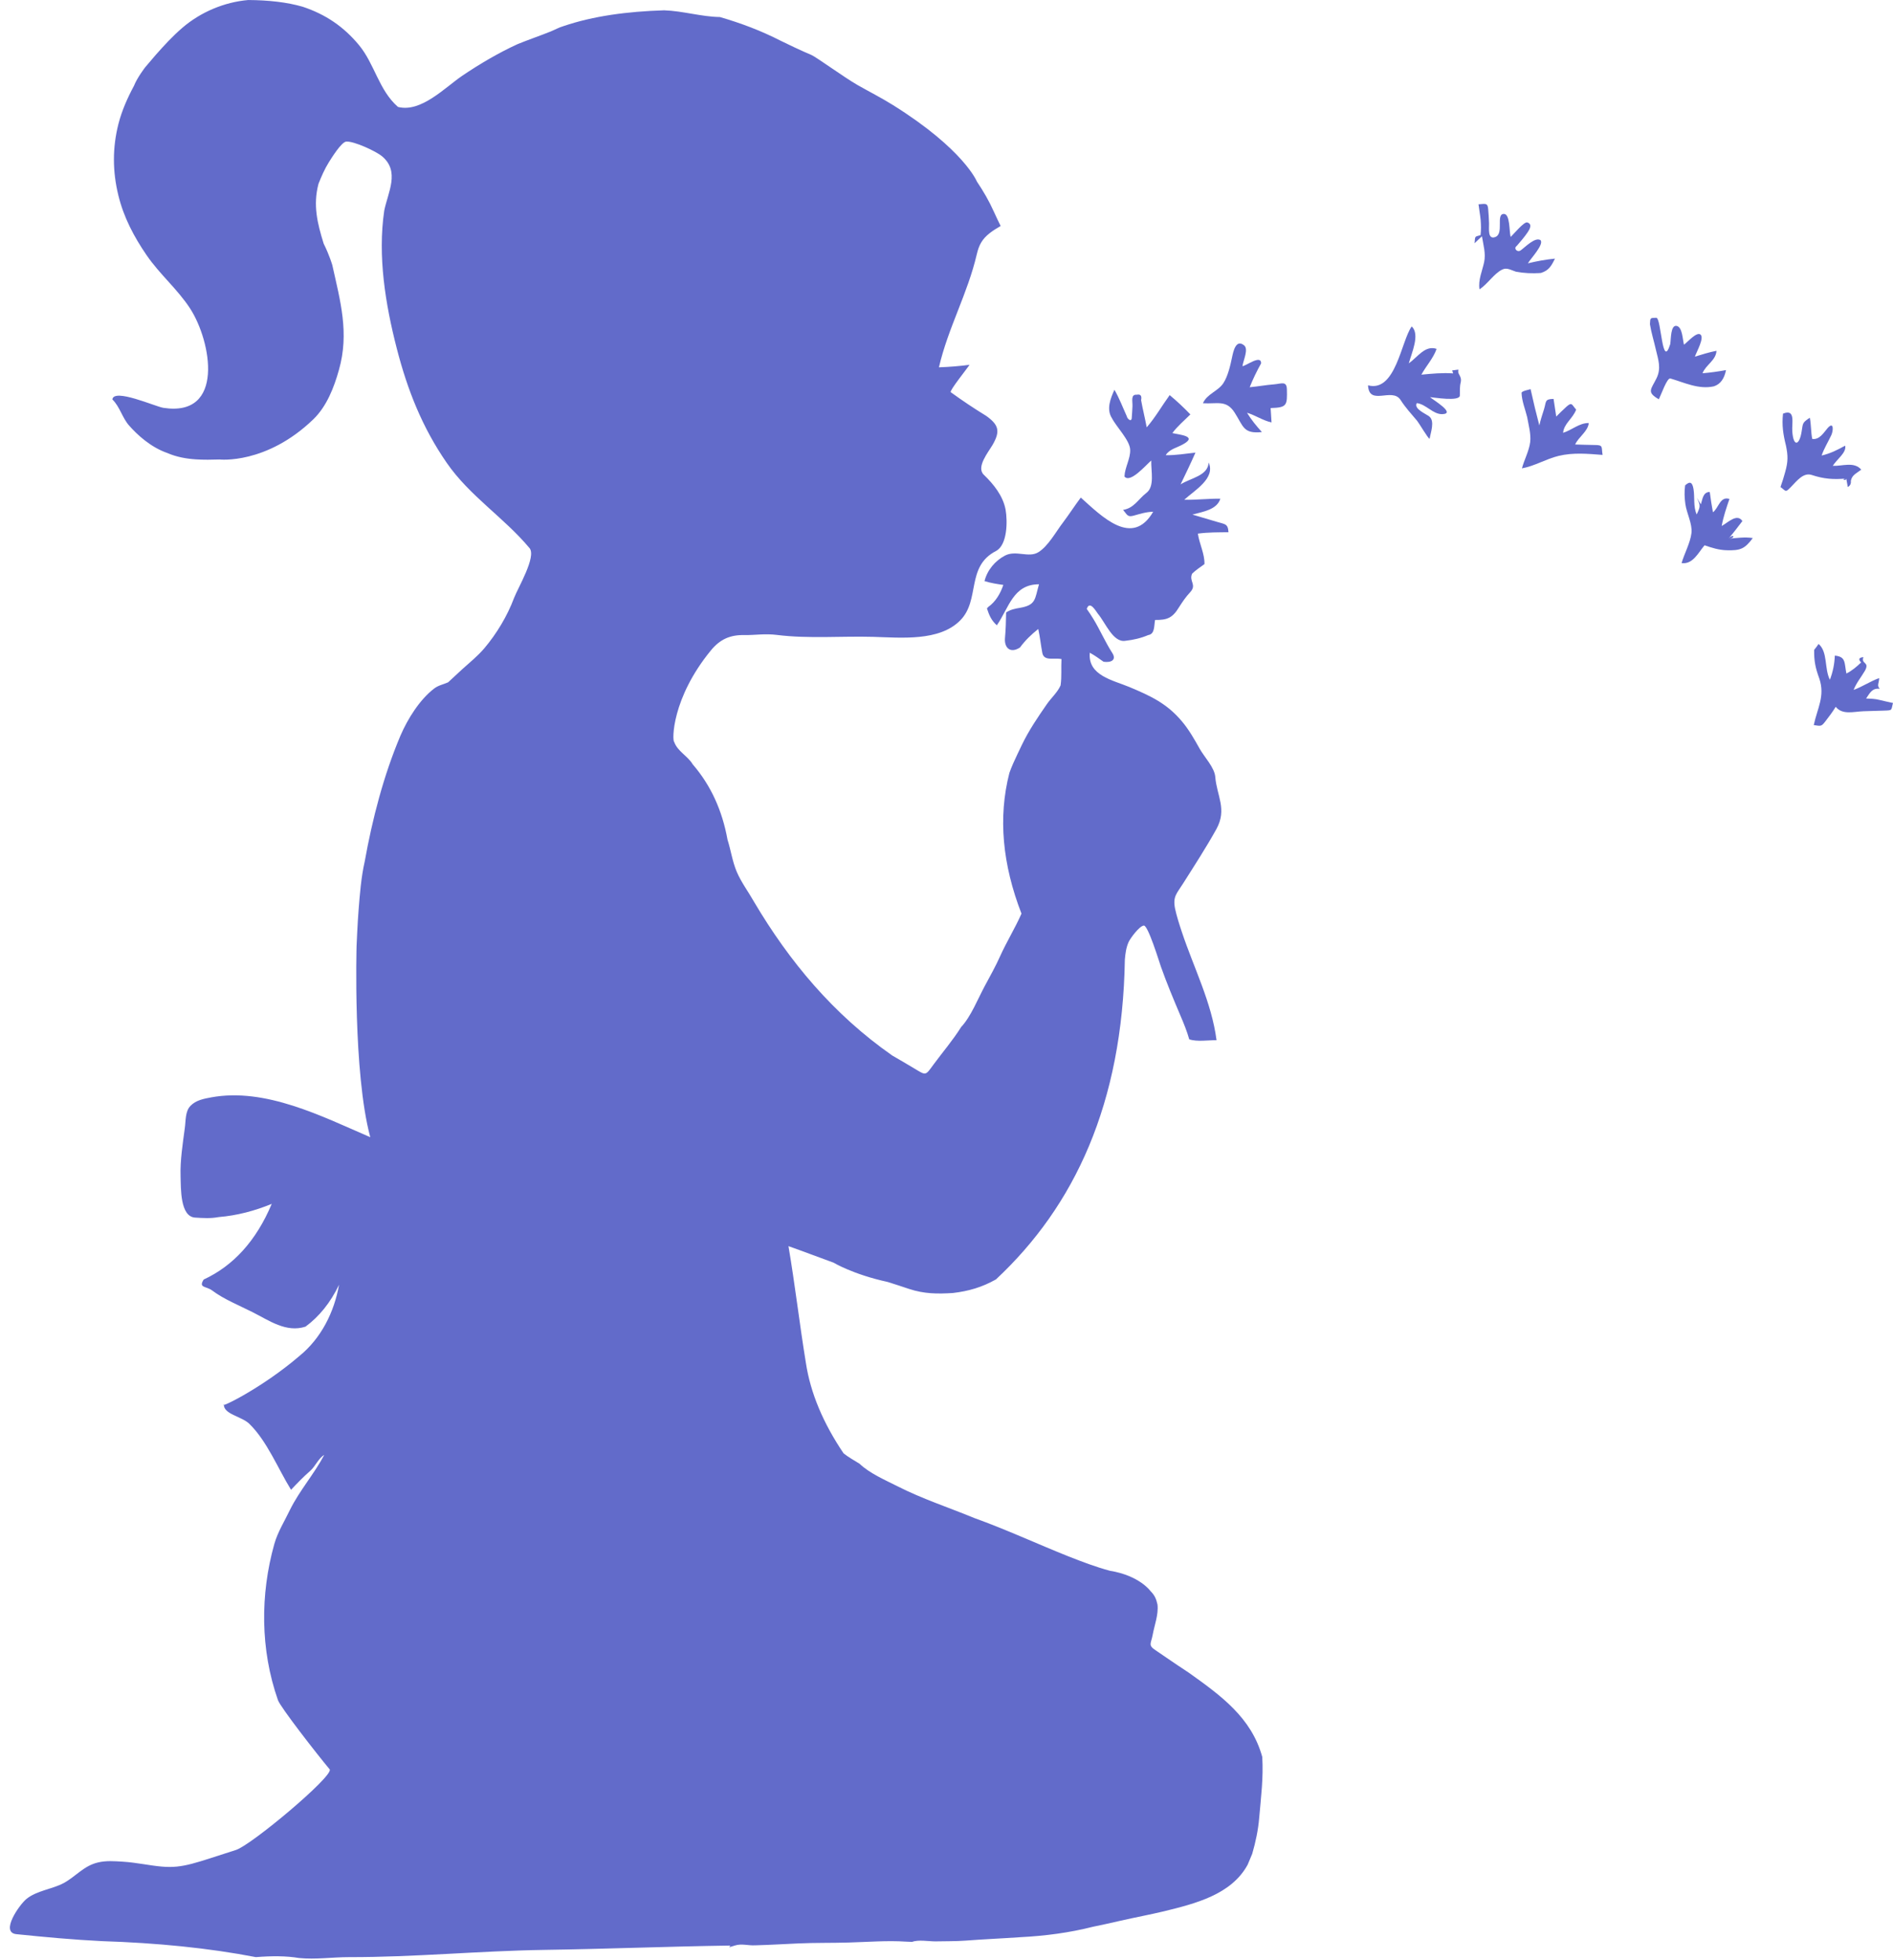 <?xml version="1.0" encoding="UTF-8" standalone="no"?><svg xmlns="http://www.w3.org/2000/svg" xmlns:xlink="http://www.w3.org/1999/xlink" fill="#000000" height="1543.5" preserveAspectRatio="xMidYMid meet" version="1" viewBox="530.6 29.2 1490.7 1543.5" width="1490.7" zoomAndPan="magnify"><g fill="#626bca" id="change1_1"><path d="m1744 244.2c6.2-1.9 8.2-5.4 11.1-11.3-7.2 0.7-14.3 2-21.3 3.7 2.1-3.7 12.7-14.7 10-18.2-4.2-2.9-12.3 5.6-15.7 8-2.7 1.9-5.9-1.6-3.1-3.5 3-3.5 6.1-7 8.7-10.9 1.4-2.1 3.9-6.3-0.4-7.6-2.6-0.8-11.1 9.7-13.1 11.4-1.2-4.5-0.4-17.9-5.2-18.1-6.9-0.2 0.5 15.9-7.2 18.3-5.8 1.8-4.5-6.6-4.6-11-0.1-3.9-0.4-7.5-0.7-11.3-0.4-5.1-2.7-3.8-7.6-3.6 0.5 4.2 1.3 8.3 1.7 12.5 0.3 4 0.4 7.9-0.1 11.8-4.7 1.4-4.2 0.4-4.7 6.4 1.9-1.8 3.8-3.7 5.8-5.5 1.1 6.9 3.2 13.6 1.7 20.5-1.5 7-4.8 14-3.6 21.3 6.4-4.2 11.2-12.2 17.7-15.5 3.8-2 7.1 0.4 11 1.6 6.3 1.2 13 1.5 19.6 1 1.3-0.4-6.7 0.5 0 0z" fill="inherit"/><path d="m1880.2 333.5c5.4-1.7 8.3-6.3 9.6-12.8-6.1 1.1-12.3 2-18.5 2.5 2.5-6.6 10.6-10.1 11-17.7-5.8 1.1-11.3 2.9-17 4.6 1.3-3.8 7.6-14.8 4.4-17.4-3-2.4-10 5.8-13 8-1.1-4.2-1.2-13.9-5.8-14.8-4.8-0.9-4.4 10.4-5 14.3-6.5 20.9-7-20.8-11-20.7-5.1 0.1-4.7 0-5 5.1 1.1 6.8 3.2 13.4 4.7 20.1 1.9 8 4.3 14.6 0.5 22.4-4.3 8.8-8.1 10.9 1.8 16.6 1.7-3.3 6.5-17.2 9.1-16.4 11.2 3.3 22.3 8.8 34.2 6.2" fill="inherit"/><path d="m1679.2 320.4c-1.2-0.1-3.6 0.5-5 0.5 0.2 0.8 0.5 1.6 0.7 2.4-8.3-0.6-16.7 0.2-25 1 3.7-6.8 9.4-12.9 12-20.3-9-3.1-14.8 6.3-21.9 11.4 2.3-8.4 9-22.8 2.3-29.1-8.3 11.4-12.6 52.2-34.4 46.4 0.8 16.7 19 1.3 25.6 11.5 3.7 5.8 8.6 11.2 13.1 16.5 1.5 1.8 8.6 14 9.8 14.1 0.8-5 4.3-13.9-0.3-17.6-2.5-2-12.5-6-9.8-10.5 7.4 0.9 12.7 8.9 20.1 8.7 11.1-0.4-7.5-11.4-9.7-13.4 3 0.2 23.4 3.7 23.5-1.3 0.1-3.5-0.2-6.9 0.7-10.4 1.1-5.3-3.1-6.3-1.7-9.9z" fill="inherit"/><path d="m1514.7 334.2c2.6-6.5 5.6-12.7 9-18.8 0.1-7.2-11.8 2-14.7 2.2 0.7-4.8 5-13.4 1.3-16.4-6.6-5.3-8.6 5.3-9.5 9.5-1.3 6.3-3.3 15-6.9 20.4-4.2 6.3-12.9 8.4-16 15.7 11.3 0.7 18.3-2.9 24.9 7.3 7.1 11.1 6.8 16.9 21.5 15.4-4.3-4.8-8.3-9.6-11.7-15.2 6.7 2 12.6 6.2 19.3 7.6-0.2-3.8-0.5-7.6-0.7-11.3 13-0.4 13.1-2.1 12.8-14.8-0.2-6.7-4.2-4.4-9.9-3.9-6.5 0.5-12.9 1.7-19.4 2.3" fill="inherit"/><path d="m1771 379.3c2.6-5.9 10.2-10.4 10.7-16.9-7.5-0.1-13.3 5.6-20.2 7.7 0.7-7.4 7.6-11.1 10.3-18.3-3.4-3.6-3.1-6.3-7.5-2.4-2.8 2.5-5.5 5.2-8.2 7.9-0.7-4.6-1.4-9.3-2.1-13.9-7.3 0.1-5.6 2.2-7.6 8.4-1.3 4.1-2.7 8.3-3.6 12.5-2.5-9.5-4.8-19-6.9-28.6-1.4 0.5-7.2 1.5-7.1 3 0.2 6.4 2.9 12.9 4.4 19 1.1 6.3 3.1 13.2 2.4 19.6-0.8 6.9-4.7 14-6.5 20.8 10-1.8 18.9-7.4 28.8-9.8 11.5-2.8 23-1.7 34.7-0.8-1.1-6.3 0.9-7.8-6.3-7.8-5.2-0.1-10.2-0.2-15.3-0.4z" fill="inherit"/><path d="m1984.5 406.1c0.4 2.2 0.8 4.4 1.2 6.7 1.8-1 2.7-2.6 2.4-4.8 0.9-4.8 4.4-5.9 8.2-8.9-5.7-6.6-15.1-2.6-22.4-3 2.9-4.9 11.1-10.5 9.7-15.9-6 3.4-11.7 6.2-18.5 7.8 1.9-5.6 5.1-10.7 7.6-16 1.7-3.6 2.1-11.3-2.9-5.6-3.1 3.6-6.4 9.4-12.1 8.5-1.1-5.5-0.8-11.2-1.9-16.7-5.7 3.9-5.4 3.9-6.4 10.6-1.7 11.3-6.5 12.8-7.4 0.2-0.5-6.5 2.8-18.1-7.3-14-1 9.1 0.1 16.3 2.3 25.1 1.7 8.2 1.7 12.7-0.6 20.9-1.1 4-2.3 8-3.7 11.8 4.7 3.4 3.6 4.6 8.3-0.1 4.4-4.5 9.7-11.6 16.3-9.4 9.7 3.2 17.2 3.7 27.2 2.8 0.3 2.2-5.1 0.5 0 0z" fill="inherit"/><path d="m1891.7 453.5c3.9-4.5 7.4-9.2 11-13.9-4.2-6.2-11 0.9-16.3 3.9 1.3-7.3 3.7-14.3 6.1-21.3-7.4-2.4-8.5 7.2-13 10.5-1-5.3-1.8-10.7-2.5-16-5.4 0-5.7 5.8-7 9.7-1.1-1.7-2.1-3.4-3.2-5.1 3 6.1 2.9 6.8-0.1 13.1-2.8-6.3-1.4-13.4-2.5-20-0.9-5.3-2.7-6.5-6.6-2.9-0.7 4.9-0.5 9.9 0.2 14.8 1 7.1 5.6 15.6 4.8 22.7-0.9 7.7-5.6 16.2-7.8 23.7 8.9 1.3 13.3-8.4 18.1-14 5.8 2 11.1 3.7 17.4 3.9 10.8 0.3 14.2-1 20.6-9.6-6.3-1-12.8 0-19.2 0.5 3.9-4.4 6.4-0.5 0 0z" fill="inherit"/><path d="m1959.2 541.1c-0.1 8.8 1 14.2 4.1 22.6 4.6 13.8-1.5 23.1-4.4 36.6 5.9 0.9 6 1.2 9.5-3.4 2.8-3.6 5.4-7.1 7.8-11 5.3 6.6 13.9 3.8 21.9 3.5 5.4-0.2 10.8-0.3 16.2-0.5 7-0.2 5.4-0.3 7-6-3.5-0.8-7.1-1.5-10.6-2.4-3.4-0.9 3.5 0.9 0 0-3.4-0.9-7-1-10.6-1.1 3.3-4.9 4.9-8.3 10.8-7.7-2.6-2.6-0.5-4.5-0.5-8.4-7 2.5-13.2 6.8-20.1 9.3 2.1-5.5 6-10.1 8.9-15.1 4-7.3-3.3-5-1.2-10.7-3.6 0.3-4.2 1.7-1.8 4.2-3.5 3.3-7.2 6.5-11.6 8.7-1.7-8.4-0.2-13.3-9.1-14.1-0.3 6.7-1.5 12.7-3.9 19-4.5-8.8-1.5-21.9-8.9-28.2-1 1.5-2.2 3.1-3.5 4.7z" fill="inherit"/><path d="m1416.4 785c0.4-4.7 1-9.5 3-13.9 1.4-3 8.4-12.5 11.9-12.9 3.3-0.5 12.2 28.7 13.5 32.4 4.6 13 10 25.9 15.4 38.6 2.6 6.1 5.1 12.2 6.9 18.6 6.1 2.1 15 0.6 21.5 0.7-3.9-29.9-17.9-56.9-27.3-85.2-2-6-4.1-12.5-5.4-18.6-1.8-9.6 1.4-11.7 6.4-19.7 8.8-13.9 18.2-28.4 26.2-42.8 8.6-15.7 0.3-26.1-0.9-41.1-0.6-7.4-8.6-15.6-12.3-22.2-4.2-7.5-8.5-15.1-14.1-21.7-11.8-14-24.6-19.9-41.3-26.9-12.9-5.4-32.8-9-31.1-27 3.8 2.1 7.3 4.6 10.8 7.1 5.8 0.9 10.5-1.3 6.9-6.9-5.5-8.5-9.6-18.1-14.9-26.8-1.6-2.7-3.4-5.3-5.2-7.9 2.3-7.1 7.3 1.9 8.7 3.7 6.1 7.2 12 23.1 21.8 21.4 6.3-0.7 12.3-2.1 17.9-4.5 5.3-0.8 4.5-7.1 5.4-11.9 9.5 0.1 13.7-1.5 18.9-10.1 2.7-4.2 5.3-8.1 8.7-11.7 5.6-6-1.2-8.7 1.6-14.7 2.9-2.8 6.4-5.1 9.7-7.5 0.2-8.2-4-15.8-5.2-24 8-1.1 16-1 24.1-1.1-0.4-7-2.8-6.2-9.5-8.3-6.3-1.9-12.6-3.7-18.9-5.6 8.4-2.3 19.3-3.8 22-12.5-9.5-0.2-18.9 1.1-28.4 0.8 8.1-7.4 24.8-16.9 19.2-29.3-0.6 10.5-14 12.1-22.1 17.2 4-8.3 8-16.6 11.7-25-7.8 0.8-15.5 2.2-23.4 2 3-4.9 9.1-5.9 13.7-8.6 11.8-6.5-3.3-7.5-8.5-8.8 4.1-5.5 9.4-9.9 14.2-14.7-5.2-5.4-10.5-10.4-16.3-15.2-6.1 8.4-11.3 17.6-18.1 25.4-1.3-7.2-3.1-14.2-4.4-21.4 0.7-3.5-0.4-4.9-3.4-4.3-5-0.4-3.2 5.2-3.4 9.2-0.1 3.2-0.4 6.3-0.6 9.5-0.6 3.2-3.8-0.4-3.8-1.6-3.2-7-5.9-14.3-9.8-21-3.1 6.8-6.5 15.3-2 22.3 3.5 6.9 14.1 17.4 14.4 24.9 0.3 7-4.2 13.9-4.5 21.1 4.4 5.6 16.6-8.7 21.1-12.6-0.3 8.1 2.9 20.4-3.8 25.5-6.4 4.9-9.8 12.1-18.4 13.4 3.1 3.5 3.3 5.9 8.1 4.6 5.2-1.4 10.2-3.1 15.6-3.1-16.4 28.1-40.2 3.9-57-11.2-4.8 6.4-9.1 13.1-13.9 19.5-5.5 7.1-11.7 18.8-19.6 23.6-7.6 4.6-17.6-1.9-26.2 2.6-7.8 4.1-14 11.5-16.1 20.1 4.8 1.5 9.8 2.3 14.8 3-2.2 6.6-6 13.2-11.8 17.3l-1.1 1.2c1.8 5.5 3.5 9.5 7.8 13.3 9.6-13.9 12.8-32.3 33.2-32.3-3.4 11.6-2.1 16.4-15.3 18.6-3.7 0.6-7.4 1.4-10.6 3.6-0.1 6.8-0.3 13.5-0.9 20.3-0.6 7.4 4.1 12.3 11.8 7.3 4.3-5.8 8.7-10 14.4-14.6 1.4 6.2 2 12.5 3.2 18.8 1.3 6.8 9 3.7 15.1 4.9-0.4 6.9 0.3 13.8-0.7 20.7-2.3 5.4-7.5 10-10.8 14.8-7.1 10.2-14.2 20.7-19.6 31.9-2.3 4.9-4.7 9.7-6.9 14.7-1.1 2.5-2.1 5-3 7.5-9.1 35.3-5.4 72.4 9.5 110.9-5.1 11.6-11.8 22.3-16.9 33.7-3.5 7.9-8 15.8-12.1 23.5-5.2 9.6-10.9 24.1-18.5 32.1-6.5 10.4-14.5 19.7-21.8 29.6-6.5 8.9-5.7 8.7-15.2 3-5.7-3.5-11.4-6.7-17.2-10.1-46.4-32.4-81.1-74.1-108.9-121.1-4.4-7.8-10.1-15.4-13.6-23.6-3.5-8.3-4.6-16.9-7.3-25.4-4.1-22.7-13-42.6-27.4-59.3-3.9-6.6-12-10.2-14.6-17.7-1.7-0.9-2-34.3 28.9-72 7.3-8.9 15.3-12.4 26.8-12.1 8.1 0.1 15.8-1.3 25.3-0.1 24.8 3.1 50.8 0.8 75.7 1.5 21.7 0.6 52.1 3.8 68.6-13 15.9-16.1 4.3-42.3 28.1-54.6 9-4.7 9.2-23.3 7.6-32.5-2-10.9-9.4-20.1-17.2-27.6-6.2-6 3.7-17.9 7-23.6 6.2-10.8 4.7-15.7-5-22.7-9.5-5.8-18.9-12.1-28-18.7-1.3-1 13.3-19.1 14.8-21.6-8 1.1-16 1.7-24.1 2 7.2-31.1 22.6-58 29.8-89 1.7-7.3 4.2-12 10.2-16.7 2.7-2.1 5.6-3.9 8.6-5.6-1.8-3.8-3.7-7.5-5.4-11.4-3.7-8.3-8.2-16-13.3-23.6 0 0-10.1-25.2-66-60.2-9.1-5.7-18.8-10.6-28.1-15.9-10.3-5.9-32.6-22.1-36.2-23.6-6.3-2.6-20.5-9.3-24.2-11.2-15.4-7.9-31.3-13.9-47.9-18.7-14.5-0.2-29.1-4.8-43.9-5.3-29.1 0.9-55.8 4.5-79.1 12.4-3.8 1.1-7.1 3-10.3 4.3-8.2 3.3-17.3 6.4-25.9 9.9-14.9 6.8-30 15.7-43.6 24.9s-32.5 29.3-50.7 24.6c-15.1-13.2-18.3-33.7-30.7-48.7-12.1-14.6-26.3-24.2-44.3-30.2-12.4-3.6-27-5.2-42.9-5.3-18.8 1.6-37.5 9.5-51.8 21.8-7.7 6.6-14.5 14-21.2 21.6-2.7 3.2-5.4 6.3-8.1 9.5 0 0-6.3 8.1-8.9 14.7-5.1 9.5-9.5 19.4-12.2 29.9-4.8 18.8-4.7 37.5-0.1 56.3 4.2 17.3 12.2 32.5 22.2 47.1 10.3 15.1 24.5 26.9 34.4 42.2 16.7 25.9 27.5 85.7-21.2 78.1-6.3-1-39-15.7-40.1-6.6 5.9 5.7 7.8 14.6 13.3 20.7 6.1 6.9 16.7 16.9 30 21.5 7.1 3.1 14.8 4.5 22.5 5 6.2 0.4 12.4 0.3 18.6 0.1 0 0 36.8 4.1 73.9-31.7 10.5-10.2 16.2-24.9 20.1-38.8 8.3-29.2 1.1-54.2-5.2-82.6 0 0-2.2-7.7-6.8-16.9-5-16.1-8.5-30.3-4.1-47.1 2.3-5.8 4.8-11.6 8.1-16.9 1.9-3 9.9-16.1 13.8-16.4 6.1-0.4 23.5 7.6 28.3 11.7 14 11.9 4.6 28 1.6 42.6-5.3 35.9 0.9 73.9 9.9 108.8 8.4 32.6 20 62 39.2 89.8 18.2 26.4 45 43 65.3 67.3 5.6 6.7-9.2 31.4-12.2 39.3-5.3 14.2-13.7 28.1-23.4 39.6-5.2 6.1-11.6 11.3-17.5 16.6-3.7 3.4-7.3 6.8-11 10.2-3.8 1.7-7.6 2.3-11 4.9-11.4 8.7-20.9 24-26.5 37-13.3 31.4-22.2 65.8-28.2 99.3-2.8 12.3-3.8 25.4-4.8 38-0.8 9.5-1.6 28.4-1.6 28.4s-2.9 100 10.8 150.7c-38-16.4-82.5-39.2-125.2-31.4-5.9 1.1-12 2.2-16.3 6.6-4.4 4.4-3.7 11.8-4.6 17.9-1.6 12-3.7 25.5-3.3 37.5 0.3 9.8-0.4 31.9 11.4 32.7 6.4 0.4 12.3 0.8 18.6-0.4 14.5-1.2 28.4-4.9 41.8-10.4-12.3 29.2-30.3 48.8-53.6 59.6-4.3 6.8 1.9 5 6.8 8.7 9 6.8 21.4 11.8 31.5 16.9 13 6.5 26.6 16.5 41.9 11.5 10.7-7.9 19.6-18.8 26.4-33-3.8 21.6-14.1 42.2-31.2 56.1-29.7 25.5-63.5 41.7-59.5 38.1-0.4 7.8 13.8 9.4 19.9 15.2 14 13.5 22.8 35.6 33 52.1 4.9-5.2 9.7-10.2 15.1-14.9 4-3.5 6.6-10.1 11-12.5-7.9 15-19.3 27.8-26.9 43.1-4.3 9-9.7 17.5-12.4 27.1-11.1 39.6-11.1 83 2.9 122.9 2 5.6 29.9 41.5 40.8 54.6 2.3 5.8-61.7 59.5-73.9 63.4-31.6 10-41.5 14.6-58.3 13.1-9.6-0.8-19.8-3.2-31-3.9-6.4-0.4-12.9-0.9-19.2 0.6-11.3 2.6-17.4 10.9-27 16.2-9.3 5-21.3 5.9-29.5 12.6-5.6 4.6-20.8 26.3-8 27.7 22.4 2.3 45 4.4 67.5 5.5 43.3 1.4 84 5.4 121.2 12.6 12.5-1 24-1 34 0.7 13.1 1.3 26.3-0.7 39.4-0.7 51.7 0.1 101.8-4.9 153.4-5.7 48.7-0.7 97.3-2.7 145.8-3.4 3.6-0.1-4.6 2.9 4.8-0.1 5.1-1.6 10.5 0.2 15.7-0.1 11.5-0.3 22.8-1 34.2-1.5 13.1-0.6 26.3-0.3 39.4-0.7 14.9-0.4 30.5-1.7 45.3-0.7l4.8 0.2c4.7-1.9 13.2-0.4 18.1-0.4 8-0.2 15.9 0 23.9-0.6 14.3-1.1 28.8-1.7 43.1-2.7 19.6-1 38.7-3.5 57.2-8.2 7.3-1.5 14.6-3.1 21.9-4.8 11.4-2.6 22.8-4.7 34.1-7.4 24.5-6 53.1-13.1 65.9-36.7l3.6-8.6c2.7-9.3 4.7-18.7 5.5-28.4 1.4-16.1 3.4-31.7 2.4-47.9-1.7-6.1 0.1 1 0 0-8.5-31-32.7-48.4-57.8-66.3-6-3.9-12-8-18-12.1-2.7-1.9-5.5-3.8-8.2-5.6-6.2-4-3.5-5.4-2.3-12.1 1.4-7.7 4.7-16 3.8-23.9-1-4.5-2.2-7.3-5.5-10.6 0 0-8.6-12.2-31.9-16-11.2-3-21.9-7.1-32.6-11.3-24.8-9.9-49.3-21.3-74.4-30.3-20.1-8.3-41-15.1-60.4-25-9.5-4.8-22-10.2-29.8-17.7-4.3-2.7-8.6-5-12.6-8.2-16-23.7-26.1-47.5-29.7-71.4-5-30.5-8.5-61.3-13.7-91.8 11.9 4.2 23.6 8.7 35.5 13 0 0 15.4 9.3 42.6 15.2 5.7 1.8 11.3 3.6 16.9 5.5 11.8 3.9 22.3 4 34.6 3.2 12.4-1.5 22.8-4.5 33.8-10.7 62-57.9 99.6-138.5 101.5-251.9z" fill="inherit"/></g></svg>